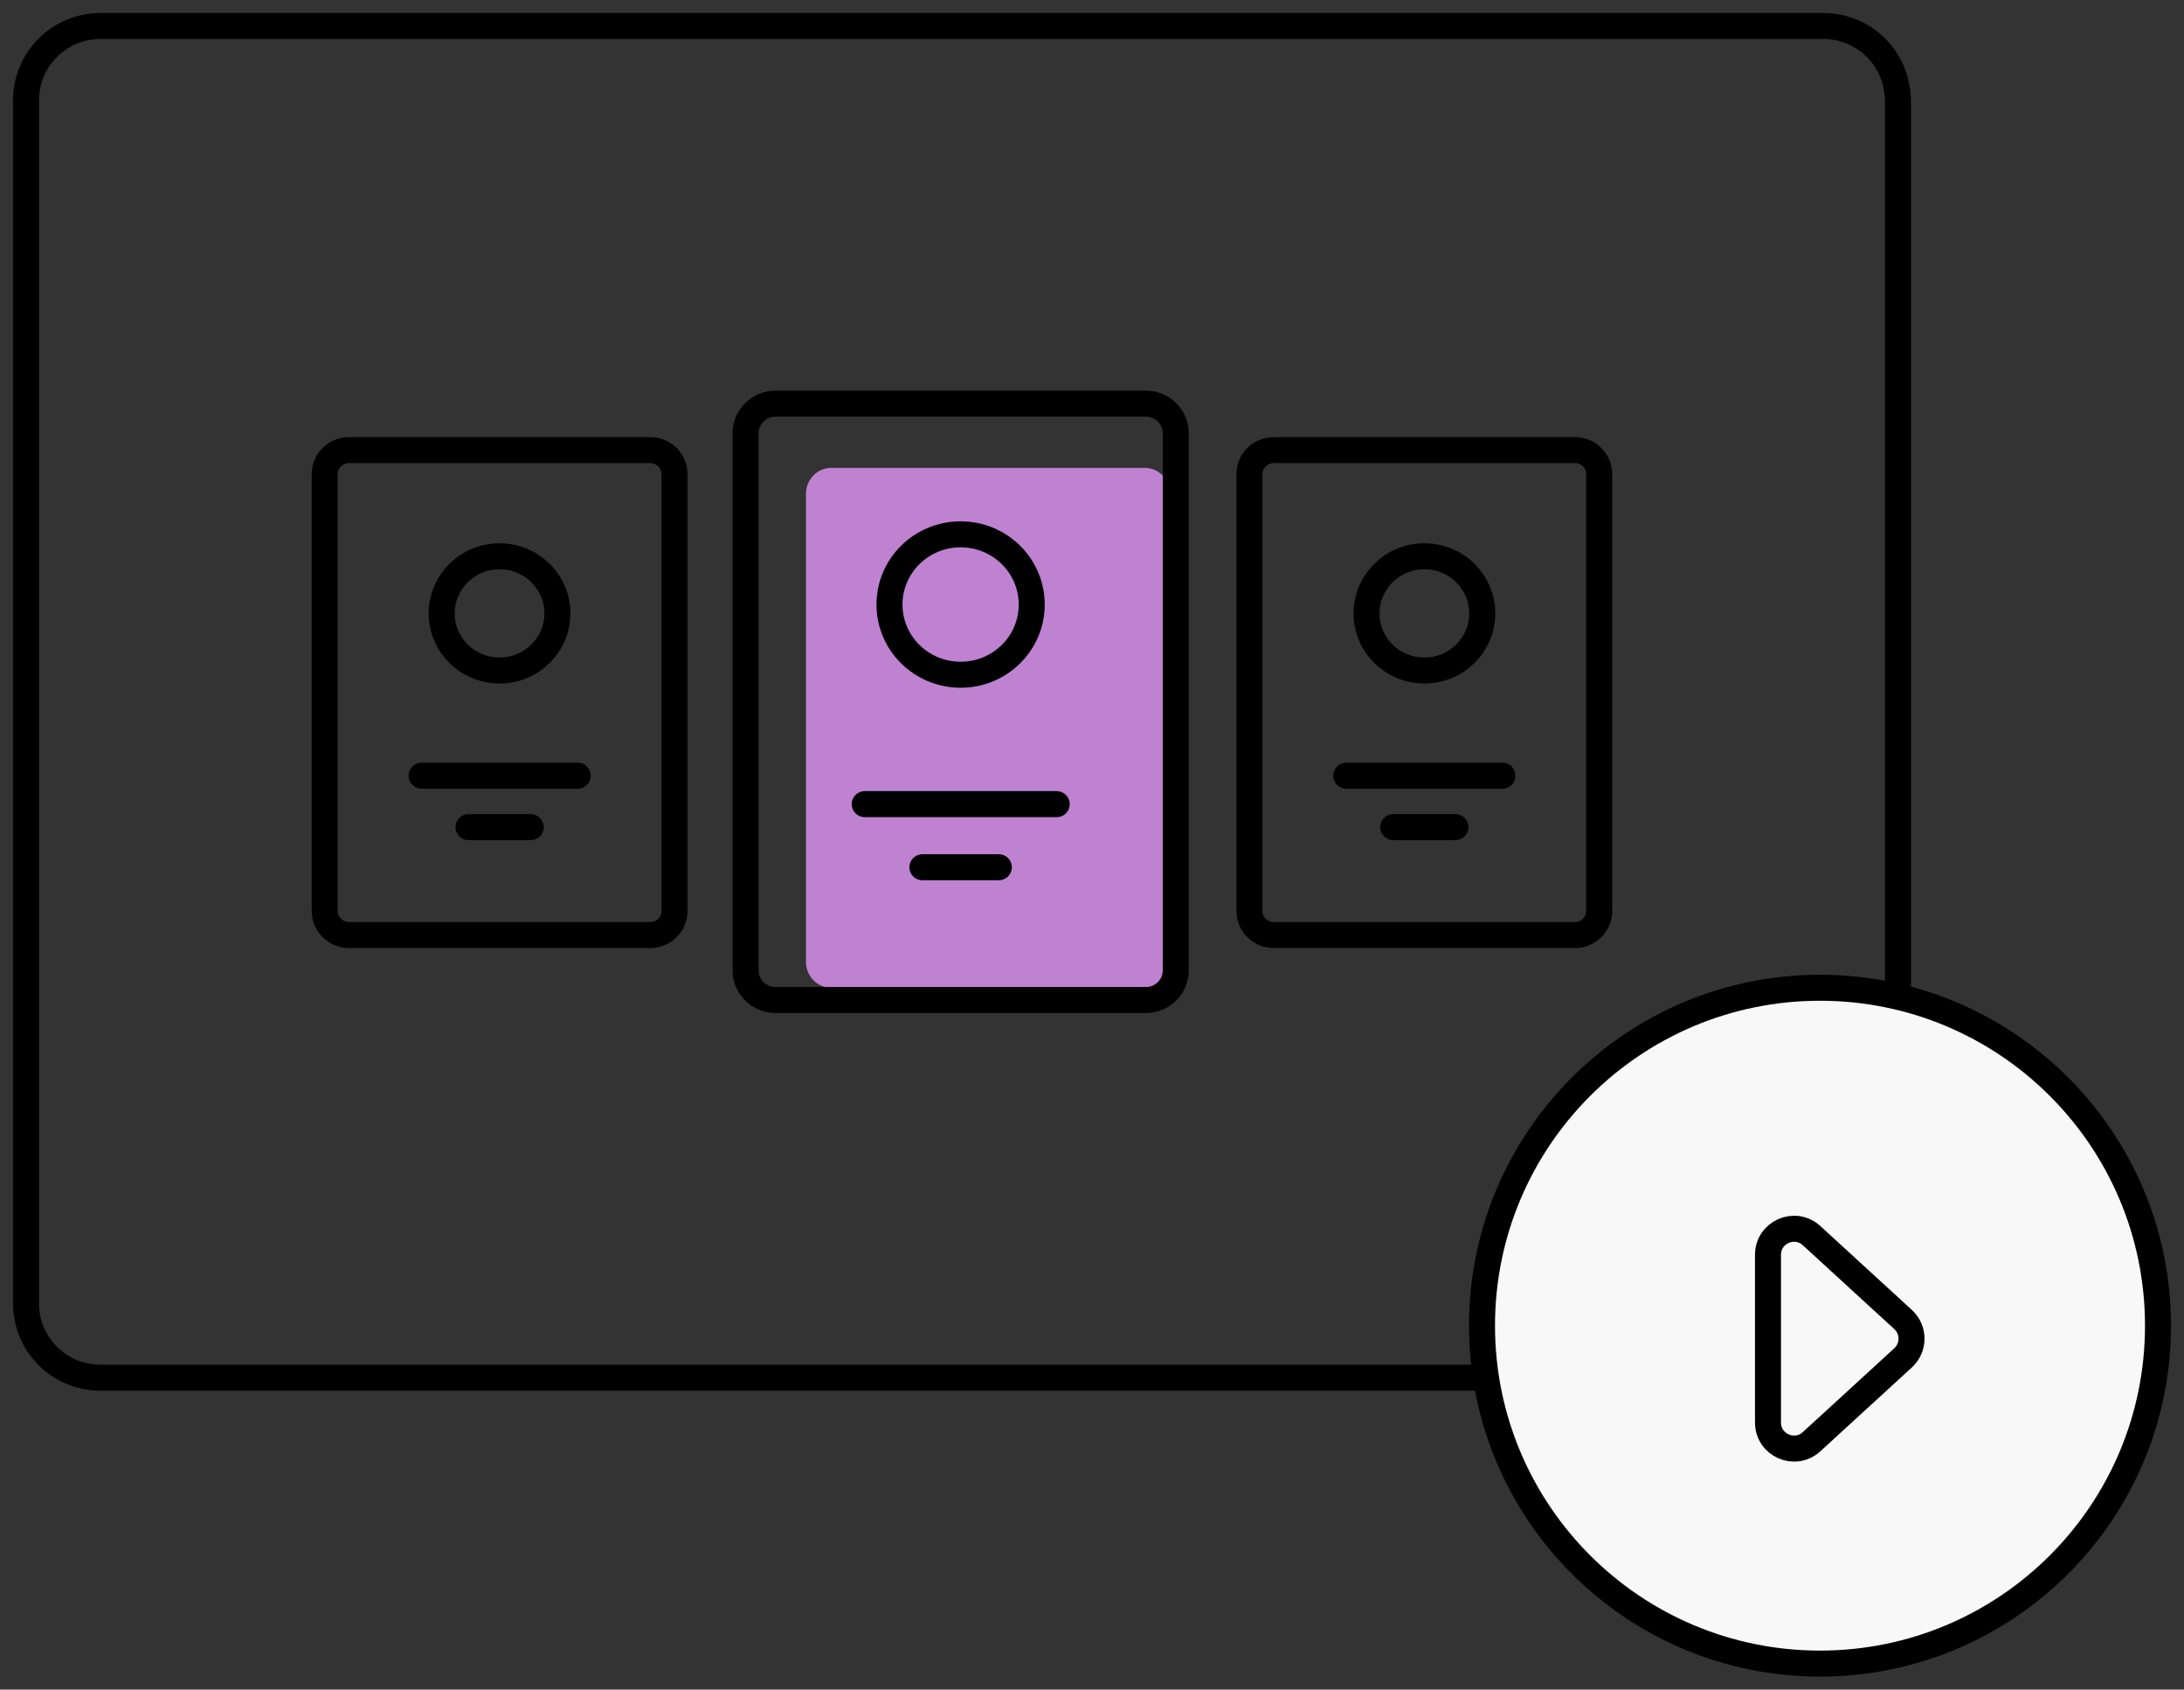 <svg width="84" height="65" viewBox="0 0 84 65" fill="none" xmlns="http://www.w3.org/2000/svg">
<rect x="0" y="0" width="84" height="65" fill="#333333" stroke="none"/>
<path d="M73 3.865V50.135C73 51.724 71.716 53 70.135 53H3.865C2.284 53.008 1 51.724 1 50.143V3.865C1 2.276 2.284 1 3.865 1H70.127C71.648 1 72.893 2.176 72.985 3.681C73 3.742 73 3.804 73 3.865Z" stroke="black" stroke-miterlimit="10" stroke-linecap="round" stroke-linejoin="round"/>
<path d="M70 64C77.18 64 83 58.18 83 51C83 43.82 77.18 38 70 38C62.82 38 57 43.82 57 51C57 58.18 62.82 64 70 64Z" fill="#F8F8F8" stroke="black" stroke-miterlimit="10" stroke-linecap="round" stroke-linejoin="round"/>
<path d="M73.196 50.763L69.676 47.536C69.034 46.948 68 47.403 68 48.273V54.727C68 55.597 69.034 56.052 69.676 55.464L73.196 52.237C73.628 51.841 73.628 51.159 73.196 50.763Z" stroke="black"/>
<path d="M45 18.991V37.009C45 37.558 44.565 38 44.029 38H31.974C31.437 38 31 37.558 31 37.009V18.991C31 18.445 31.437 18 31.974 18H44.029C44.565 18 45 18.445 45 18.991Z" fill="#BE82D1"/>
<path d="M45.221 16.666V37.334C45.221 37.964 44.707 38.471 44.073 38.471H29.827C29.193 38.471 28.676 37.964 28.676 37.334V16.666C28.676 16.04 29.193 15.529 29.827 15.529H44.073C44.707 15.529 45.221 16.04 45.221 16.666Z" stroke="black" stroke-miterlimit="10" stroke-linecap="round" stroke-linejoin="round"/>
<path d="M36.947 25.958C38.458 25.958 39.682 24.749 39.682 23.257C39.682 21.766 38.458 20.556 36.947 20.556C35.436 20.556 34.211 21.766 34.211 23.257C34.211 24.749 35.436 25.958 36.947 25.958Z" stroke="black" stroke-miterlimit="10" stroke-linecap="round" stroke-linejoin="round"/>
<path d="M40.643 30.936H33.258" stroke="black" stroke-miterlimit="10" stroke-linecap="round" stroke-linejoin="round"/>
<path d="M38.417 33.364H35.477" stroke="black" stroke-miterlimit="10" stroke-linecap="round" stroke-linejoin="round"/>
<path d="M25.942 18.24V35.048C25.942 35.558 25.526 35.972 25.009 35.972H13.425C12.908 35.969 12.488 35.558 12.488 35.044V18.24C12.488 17.73 12.908 17.316 13.425 17.316H25.009C25.526 17.316 25.942 17.73 25.942 18.24Z" stroke="black" stroke-miterlimit="10" stroke-linecap="round" stroke-linejoin="round"/>
<path d="M19.214 25.795C20.443 25.795 21.439 24.812 21.439 23.598C21.439 22.385 20.443 21.401 19.214 21.401C17.985 21.401 16.988 22.385 16.988 23.598C16.988 24.812 17.985 25.795 19.214 25.795Z" stroke="black" stroke-miterlimit="10" stroke-linecap="round" stroke-linejoin="round"/>
<path d="M22.22 29.842H16.215" stroke="black" stroke-miterlimit="10" stroke-linecap="round" stroke-linejoin="round"/>
<path d="M20.413 31.82H18.02" stroke="black" stroke-miterlimit="10" stroke-linecap="round" stroke-linejoin="round"/>
<path d="M61.508 18.24V35.048C61.508 35.558 61.092 35.972 60.575 35.972H48.991C48.474 35.972 48.055 35.561 48.055 35.048V18.24C48.055 17.73 48.474 17.316 48.991 17.316H60.575C61.092 17.316 61.508 17.73 61.508 18.24Z" stroke="black" stroke-miterlimit="10" stroke-linecap="round" stroke-linejoin="round"/>
<path d="M54.784 25.795C56.013 25.795 57.01 24.812 57.01 23.598C57.01 22.385 56.013 21.401 54.784 21.401C53.555 21.401 52.559 22.385 52.559 23.598C52.559 24.812 53.555 25.795 54.784 25.795Z" stroke="black" stroke-miterlimit="10" stroke-linecap="round" stroke-linejoin="round"/>
<path d="M57.786 29.842H51.781" stroke="black" stroke-miterlimit="10" stroke-linecap="round" stroke-linejoin="round"/>
<path d="M55.979 31.82H53.586" stroke="black" stroke-miterlimit="10" stroke-linecap="round" stroke-linejoin="round"/>
</svg>
